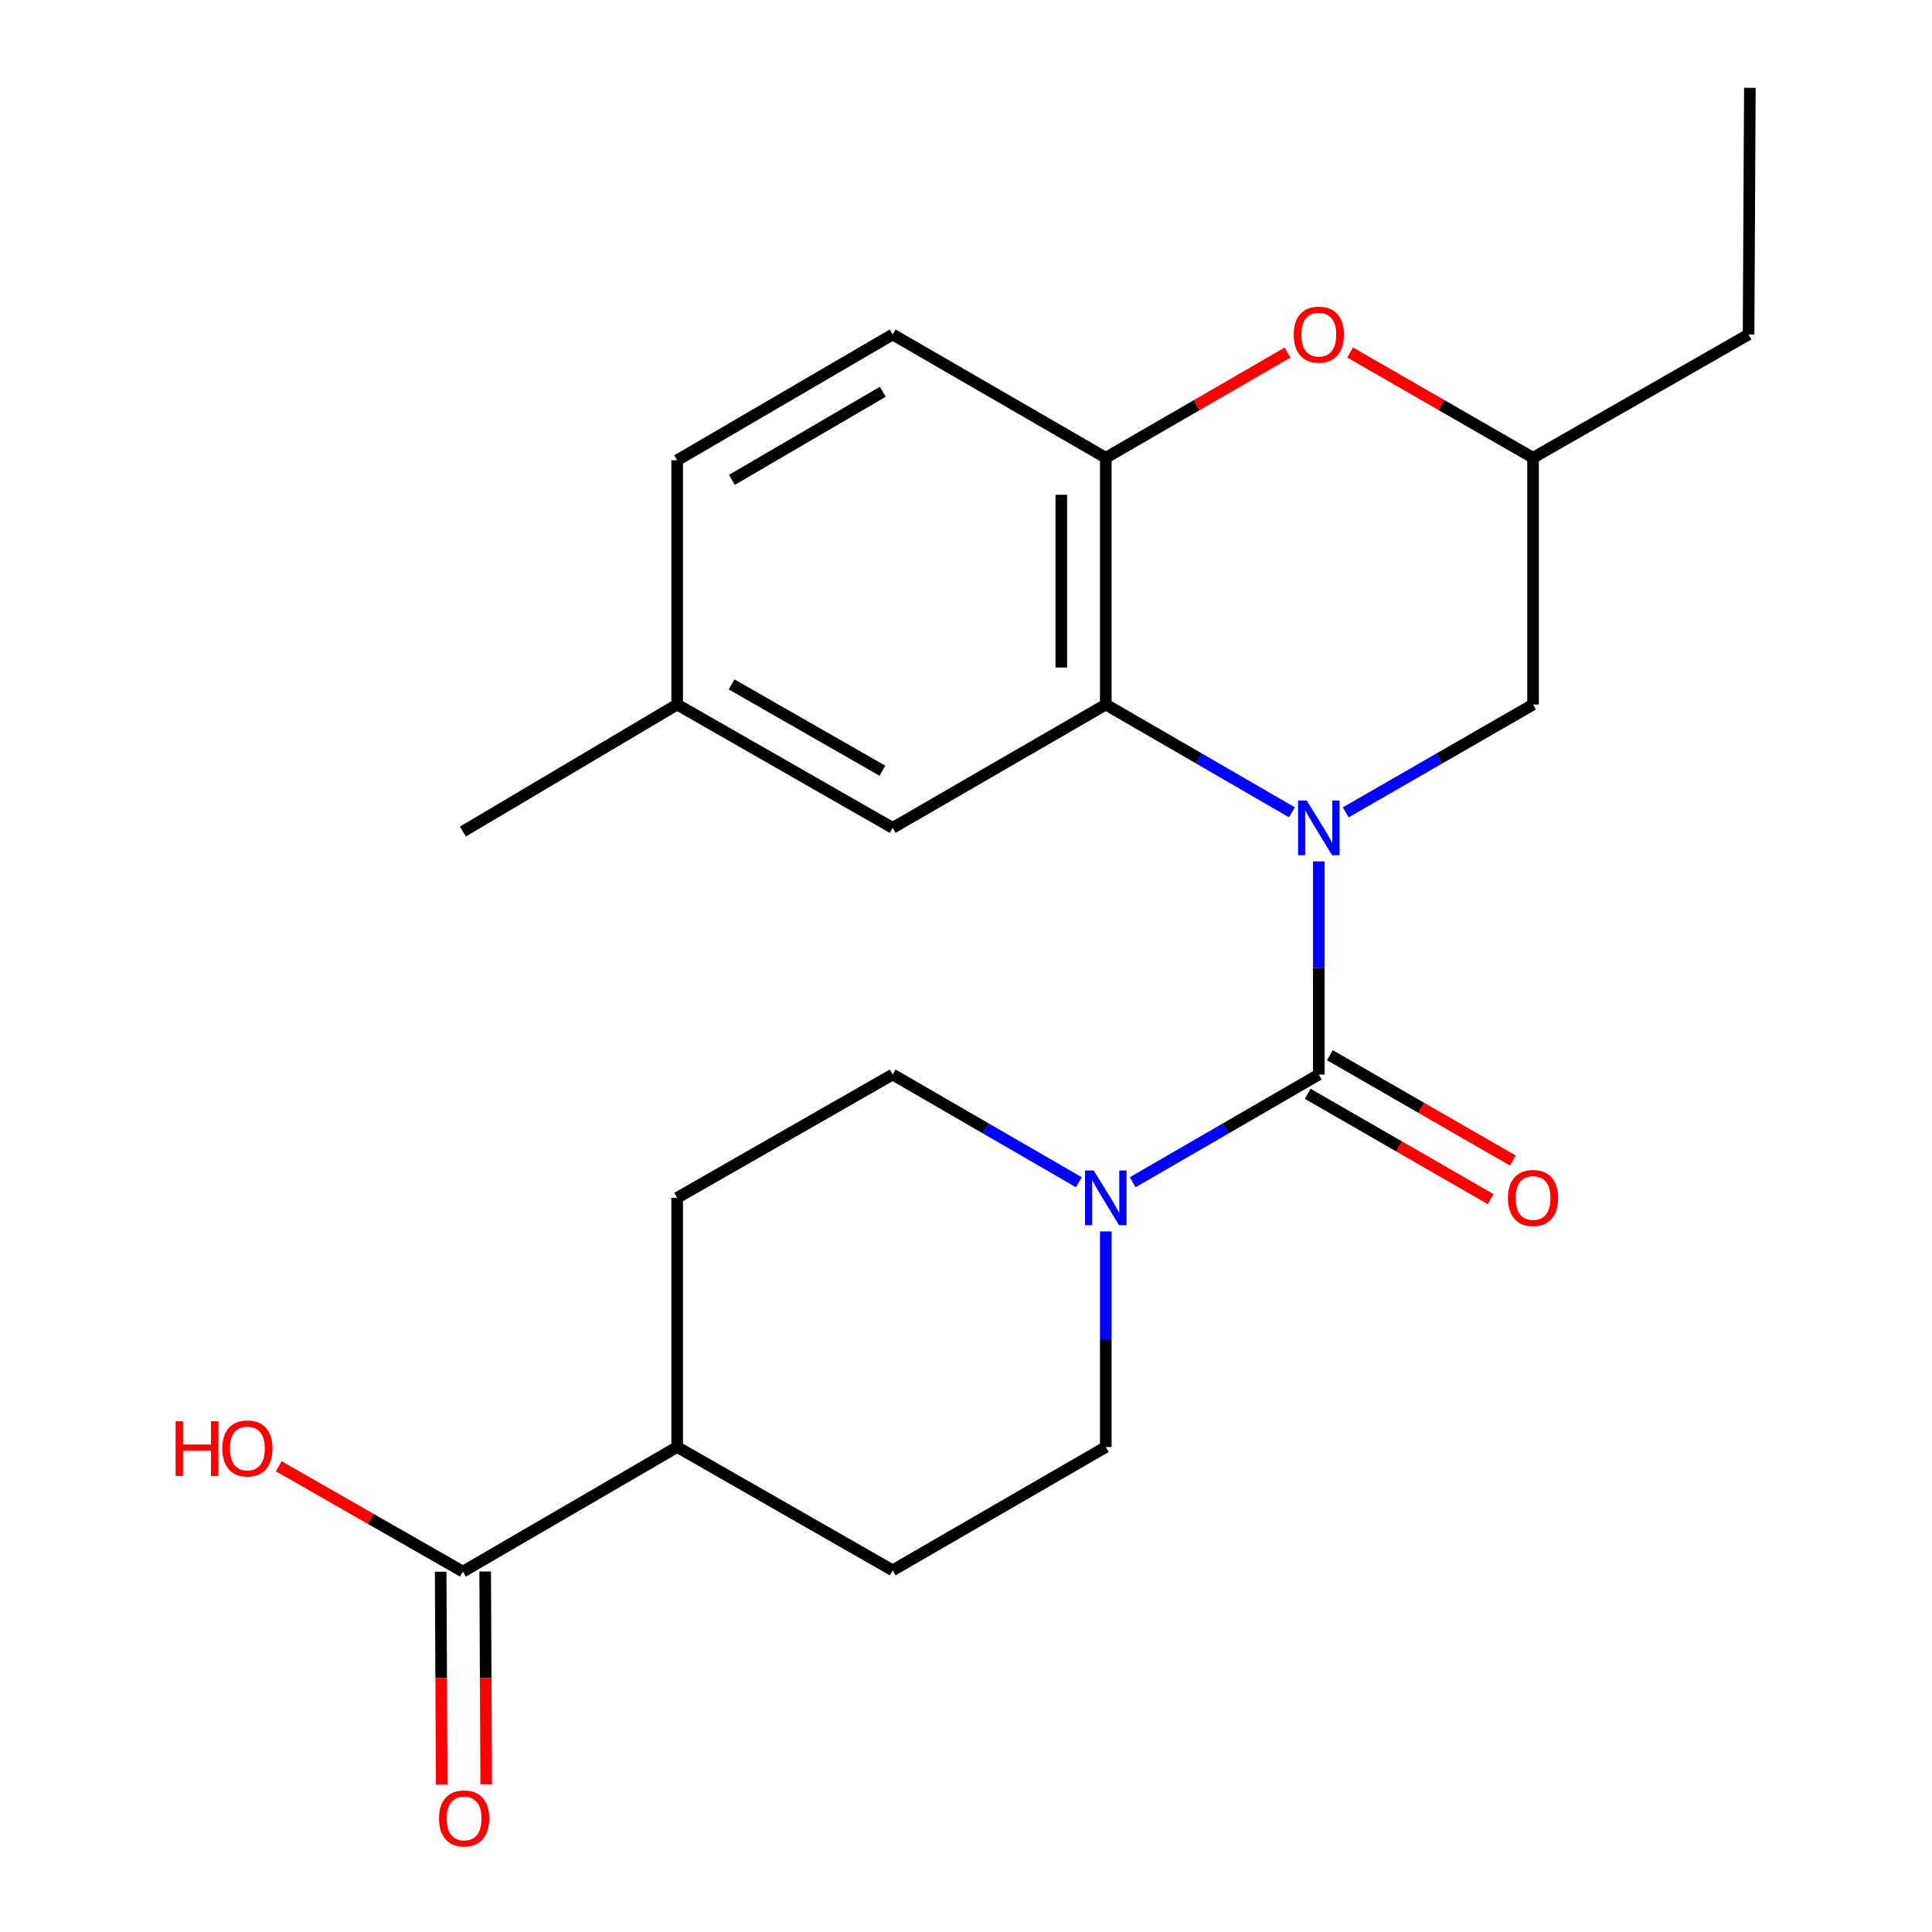 <?xml version='1.0' encoding='iso-8859-1'?>
<svg version='1.1' baseProfile='full'
              xmlns='http://www.w3.org/2000/svg'
                      xmlns:rdkit='http://www.rdkit.org/xml'
                      xmlns:xlink='http://www.w3.org/1999/xlink'
                  xml:space='preserve'
width='1000px' height='1000px' viewBox='0 0 1000 1000'>
<!-- END OF HEADER -->
<rect style='opacity:1.0;fill:#FFFFFF;stroke:none' width='1000' height='1000' x='0' y='0'> </rect>
<path class='bond-0' d='M 682.617,445.857 L 682.617,501.015' style='fill:none;fill-rule:evenodd;stroke:#0000FF;stroke-width:6px;stroke-linecap:butt;stroke-linejoin:miter;stroke-opacity:1' />
<path class='bond-0' d='M 682.617,501.015 L 682.617,556.172' style='fill:none;fill-rule:evenodd;stroke:#000000;stroke-width:6px;stroke-linecap:butt;stroke-linejoin:miter;stroke-opacity:1' />
<path class='bond-1' d='M 668.692,420.443 L 620.524,392.554' style='fill:none;fill-rule:evenodd;stroke:#0000FF;stroke-width:6px;stroke-linecap:butt;stroke-linejoin:miter;stroke-opacity:1' />
<path class='bond-1' d='M 620.524,392.554 L 572.357,364.666' style='fill:none;fill-rule:evenodd;stroke:#000000;stroke-width:6px;stroke-linecap:butt;stroke-linejoin:miter;stroke-opacity:1' />
<path class='bond-5' d='M 696.556,420.481 L 745.03,392.573' style='fill:none;fill-rule:evenodd;stroke:#0000FF;stroke-width:6px;stroke-linecap:butt;stroke-linejoin:miter;stroke-opacity:1' />
<path class='bond-5' d='M 745.03,392.573 L 793.505,364.666' style='fill:none;fill-rule:evenodd;stroke:#000000;stroke-width:6px;stroke-linecap:butt;stroke-linejoin:miter;stroke-opacity:1' />
<path class='bond-2' d='M 682.617,556.172 L 634.449,584.055' style='fill:none;fill-rule:evenodd;stroke:#000000;stroke-width:6px;stroke-linecap:butt;stroke-linejoin:miter;stroke-opacity:1' />
<path class='bond-2' d='M 634.449,584.055 L 586.282,611.938' style='fill:none;fill-rule:evenodd;stroke:#0000FF;stroke-width:6px;stroke-linecap:butt;stroke-linejoin:miter;stroke-opacity:1' />
<path class='bond-7' d='M 676.871,566.155 L 724.215,593.407' style='fill:none;fill-rule:evenodd;stroke:#000000;stroke-width:6px;stroke-linecap:butt;stroke-linejoin:miter;stroke-opacity:1' />
<path class='bond-7' d='M 724.215,593.407 L 771.56,620.658' style='fill:none;fill-rule:evenodd;stroke:#FF0000;stroke-width:6px;stroke-linecap:butt;stroke-linejoin:miter;stroke-opacity:1' />
<path class='bond-7' d='M 688.363,546.189 L 735.708,573.441' style='fill:none;fill-rule:evenodd;stroke:#000000;stroke-width:6px;stroke-linecap:butt;stroke-linejoin:miter;stroke-opacity:1' />
<path class='bond-7' d='M 735.708,573.441 L 783.052,600.692' style='fill:none;fill-rule:evenodd;stroke:#FF0000;stroke-width:6px;stroke-linecap:butt;stroke-linejoin:miter;stroke-opacity:1' />
<path class='bond-3' d='M 572.357,364.666 L 572.357,236.948' style='fill:none;fill-rule:evenodd;stroke:#000000;stroke-width:6px;stroke-linecap:butt;stroke-linejoin:miter;stroke-opacity:1' />
<path class='bond-3' d='M 549.319,345.508 L 549.319,256.106' style='fill:none;fill-rule:evenodd;stroke:#000000;stroke-width:6px;stroke-linecap:butt;stroke-linejoin:miter;stroke-opacity:1' />
<path class='bond-8' d='M 572.357,364.666 L 462.045,428.506' style='fill:none;fill-rule:evenodd;stroke:#000000;stroke-width:6px;stroke-linecap:butt;stroke-linejoin:miter;stroke-opacity:1' />
<path class='bond-9' d='M 572.357,637.383 L 572.357,693.177' style='fill:none;fill-rule:evenodd;stroke:#0000FF;stroke-width:6px;stroke-linecap:butt;stroke-linejoin:miter;stroke-opacity:1' />
<path class='bond-9' d='M 572.357,693.177 L 572.357,748.971' style='fill:none;fill-rule:evenodd;stroke:#000000;stroke-width:6px;stroke-linecap:butt;stroke-linejoin:miter;stroke-opacity:1' />
<path class='bond-10' d='M 558.431,611.941 L 510.238,584.057' style='fill:none;fill-rule:evenodd;stroke:#0000FF;stroke-width:6px;stroke-linecap:butt;stroke-linejoin:miter;stroke-opacity:1' />
<path class='bond-10' d='M 510.238,584.057 L 462.045,556.172' style='fill:none;fill-rule:evenodd;stroke:#000000;stroke-width:6px;stroke-linecap:butt;stroke-linejoin:miter;stroke-opacity:1' />
<path class='bond-14' d='M 572.357,236.948 L 462.045,173.121' style='fill:none;fill-rule:evenodd;stroke:#000000;stroke-width:6px;stroke-linecap:butt;stroke-linejoin:miter;stroke-opacity:1' />
<path class='bond-23' d='M 572.357,236.948 L 619.394,209.719' style='fill:none;fill-rule:evenodd;stroke:#000000;stroke-width:6px;stroke-linecap:butt;stroke-linejoin:miter;stroke-opacity:1' />
<path class='bond-23' d='M 619.394,209.719 L 666.432,182.49' style='fill:none;fill-rule:evenodd;stroke:#FF0000;stroke-width:6px;stroke-linecap:butt;stroke-linejoin:miter;stroke-opacity:1' />
<path class='bond-4' d='M 698.816,182.445 L 746.16,209.697' style='fill:none;fill-rule:evenodd;stroke:#FF0000;stroke-width:6px;stroke-linecap:butt;stroke-linejoin:miter;stroke-opacity:1' />
<path class='bond-4' d='M 746.16,209.697 L 793.505,236.948' style='fill:none;fill-rule:evenodd;stroke:#000000;stroke-width:6px;stroke-linecap:butt;stroke-linejoin:miter;stroke-opacity:1' />
<path class='bond-12' d='M 793.505,364.666 L 793.505,236.948' style='fill:none;fill-rule:evenodd;stroke:#000000;stroke-width:6px;stroke-linecap:butt;stroke-linejoin:miter;stroke-opacity:1' />
<path class='bond-6' d='M 239.604,813.464 L 350.492,748.971' style='fill:none;fill-rule:evenodd;stroke:#000000;stroke-width:6px;stroke-linecap:butt;stroke-linejoin:miter;stroke-opacity:1' />
<path class='bond-13' d='M 228.086,813.52 L 228.356,868.598' style='fill:none;fill-rule:evenodd;stroke:#000000;stroke-width:6px;stroke-linecap:butt;stroke-linejoin:miter;stroke-opacity:1' />
<path class='bond-13' d='M 228.356,868.598 L 228.627,923.675' style='fill:none;fill-rule:evenodd;stroke:#FF0000;stroke-width:6px;stroke-linecap:butt;stroke-linejoin:miter;stroke-opacity:1' />
<path class='bond-13' d='M 251.123,813.407 L 251.394,868.484' style='fill:none;fill-rule:evenodd;stroke:#000000;stroke-width:6px;stroke-linecap:butt;stroke-linejoin:miter;stroke-opacity:1' />
<path class='bond-13' d='M 251.394,868.484 L 251.664,923.562' style='fill:none;fill-rule:evenodd;stroke:#FF0000;stroke-width:6px;stroke-linecap:butt;stroke-linejoin:miter;stroke-opacity:1' />
<path class='bond-17' d='M 239.604,813.464 L 191.934,786.188' style='fill:none;fill-rule:evenodd;stroke:#000000;stroke-width:6px;stroke-linecap:butt;stroke-linejoin:miter;stroke-opacity:1' />
<path class='bond-17' d='M 191.934,786.188 L 144.264,758.913' style='fill:none;fill-rule:evenodd;stroke:#FF0000;stroke-width:6px;stroke-linecap:butt;stroke-linejoin:miter;stroke-opacity:1' />
<path class='bond-18' d='M 462.045,428.506 L 350.492,364.666' style='fill:none;fill-rule:evenodd;stroke:#000000;stroke-width:6px;stroke-linecap:butt;stroke-linejoin:miter;stroke-opacity:1' />
<path class='bond-18' d='M 456.755,398.935 L 378.668,354.247' style='fill:none;fill-rule:evenodd;stroke:#000000;stroke-width:6px;stroke-linecap:butt;stroke-linejoin:miter;stroke-opacity:1' />
<path class='bond-15' d='M 572.357,748.971 L 462.045,812.798' style='fill:none;fill-rule:evenodd;stroke:#000000;stroke-width:6px;stroke-linecap:butt;stroke-linejoin:miter;stroke-opacity:1' />
<path class='bond-16' d='M 462.045,556.172 L 350.492,619.999' style='fill:none;fill-rule:evenodd;stroke:#000000;stroke-width:6px;stroke-linecap:butt;stroke-linejoin:miter;stroke-opacity:1' />
<path class='bond-11' d='M 350.492,748.971 L 350.492,619.999' style='fill:none;fill-rule:evenodd;stroke:#000000;stroke-width:6px;stroke-linecap:butt;stroke-linejoin:miter;stroke-opacity:1' />
<path class='bond-25' d='M 350.492,748.971 L 462.045,812.798' style='fill:none;fill-rule:evenodd;stroke:#000000;stroke-width:6px;stroke-linecap:butt;stroke-linejoin:miter;stroke-opacity:1' />
<path class='bond-20' d='M 793.505,236.948 L 905.058,173.121' style='fill:none;fill-rule:evenodd;stroke:#000000;stroke-width:6px;stroke-linecap:butt;stroke-linejoin:miter;stroke-opacity:1' />
<path class='bond-24' d='M 462.045,173.121 L 350.492,238.241' style='fill:none;fill-rule:evenodd;stroke:#000000;stroke-width:6px;stroke-linecap:butt;stroke-linejoin:miter;stroke-opacity:1' />
<path class='bond-24' d='M 456.926,202.785 L 378.839,248.369' style='fill:none;fill-rule:evenodd;stroke:#000000;stroke-width:6px;stroke-linecap:butt;stroke-linejoin:miter;stroke-opacity:1' />
<path class='bond-19' d='M 350.492,364.666 L 350.492,238.241' style='fill:none;fill-rule:evenodd;stroke:#000000;stroke-width:6px;stroke-linecap:butt;stroke-linejoin:miter;stroke-opacity:1' />
<path class='bond-21' d='M 350.492,364.666 L 239.604,430.413' style='fill:none;fill-rule:evenodd;stroke:#000000;stroke-width:6px;stroke-linecap:butt;stroke-linejoin:miter;stroke-opacity:1' />
<path class='bond-22' d='M 905.058,173.121 L 905.723,45.455' style='fill:none;fill-rule:evenodd;stroke:#000000;stroke-width:6px;stroke-linecap:butt;stroke-linejoin:miter;stroke-opacity:1' />
<path  class='atom-0' d='M 676.357 414.346
L 685.637 429.346
Q 686.557 430.826, 688.037 433.506
Q 689.517 436.186, 689.597 436.346
L 689.597 414.346
L 693.357 414.346
L 693.357 442.666
L 689.477 442.666
L 679.517 426.266
Q 678.357 424.346, 677.117 422.146
Q 675.917 419.946, 675.557 419.266
L 675.557 442.666
L 671.877 442.666
L 671.877 414.346
L 676.357 414.346
' fill='#0000FF'/>
<path  class='atom-3' d='M 566.097 605.839
L 575.377 620.839
Q 576.297 622.319, 577.777 624.999
Q 579.257 627.679, 579.337 627.839
L 579.337 605.839
L 583.097 605.839
L 583.097 634.159
L 579.217 634.159
L 569.257 617.759
Q 568.097 615.839, 566.857 613.639
Q 565.657 611.439, 565.297 610.759
L 565.297 634.159
L 561.617 634.159
L 561.617 605.839
L 566.097 605.839
' fill='#0000FF'/>
<path  class='atom-5' d='M 669.617 173.201
Q 669.617 166.401, 672.977 162.601
Q 676.337 158.801, 682.617 158.801
Q 688.897 158.801, 692.257 162.601
Q 695.617 166.401, 695.617 173.201
Q 695.617 180.081, 692.217 184.001
Q 688.817 187.881, 682.617 187.881
Q 676.377 187.881, 672.977 184.001
Q 669.617 180.121, 669.617 173.201
M 682.617 184.681
Q 686.937 184.681, 689.257 181.801
Q 691.617 178.881, 691.617 173.201
Q 691.617 167.641, 689.257 164.841
Q 686.937 162.001, 682.617 162.001
Q 678.297 162.001, 675.937 164.801
Q 673.617 167.601, 673.617 173.201
Q 673.617 178.921, 675.937 181.801
Q 678.297 184.681, 682.617 184.681
' fill='#FF0000'/>
<path  class='atom-8' d='M 780.505 620.079
Q 780.505 613.279, 783.865 609.479
Q 787.225 605.679, 793.505 605.679
Q 799.785 605.679, 803.145 609.479
Q 806.505 613.279, 806.505 620.079
Q 806.505 626.959, 803.105 630.879
Q 799.705 634.759, 793.505 634.759
Q 787.265 634.759, 783.865 630.879
Q 780.505 626.999, 780.505 620.079
M 793.505 631.559
Q 797.825 631.559, 800.145 628.679
Q 802.505 625.759, 802.505 620.079
Q 802.505 614.519, 800.145 611.719
Q 797.825 608.879, 793.505 608.879
Q 789.185 608.879, 786.825 611.679
Q 784.505 614.479, 784.505 620.079
Q 784.505 625.799, 786.825 628.679
Q 789.185 631.559, 793.505 631.559
' fill='#FF0000'/>
<path  class='atom-14' d='M 227.232 941.21
Q 227.232 934.41, 230.592 930.61
Q 233.952 926.81, 240.232 926.81
Q 246.512 926.81, 249.872 930.61
Q 253.232 934.41, 253.232 941.21
Q 253.232 948.09, 249.832 952.01
Q 246.432 955.89, 240.232 955.89
Q 233.992 955.89, 230.592 952.01
Q 227.232 948.13, 227.232 941.21
M 240.232 952.69
Q 244.552 952.69, 246.872 949.81
Q 249.232 946.89, 249.232 941.21
Q 249.232 935.65, 246.872 932.85
Q 244.552 930.01, 240.232 930.01
Q 235.912 930.01, 233.552 932.81
Q 231.232 935.61, 231.232 941.21
Q 231.232 946.93, 233.552 949.81
Q 235.912 952.69, 240.232 952.69
' fill='#FF0000'/>
<path  class='atom-18' d='M 90.891 735.637
L 94.731 735.637
L 94.731 747.677
L 109.211 747.677
L 109.211 735.637
L 113.051 735.637
L 113.051 763.957
L 109.211 763.957
L 109.211 750.877
L 94.731 750.877
L 94.731 763.957
L 90.891 763.957
L 90.891 735.637
' fill='#FF0000'/>
<path  class='atom-18' d='M 115.051 749.717
Q 115.051 742.917, 118.411 739.117
Q 121.771 735.317, 128.051 735.317
Q 134.331 735.317, 137.691 739.117
Q 141.051 742.917, 141.051 749.717
Q 141.051 756.597, 137.651 760.517
Q 134.251 764.397, 128.051 764.397
Q 121.811 764.397, 118.411 760.517
Q 115.051 756.637, 115.051 749.717
M 128.051 761.197
Q 132.371 761.197, 134.691 758.317
Q 137.051 755.397, 137.051 749.717
Q 137.051 744.157, 134.691 741.357
Q 132.371 738.517, 128.051 738.517
Q 123.731 738.517, 121.371 741.317
Q 119.051 744.117, 119.051 749.717
Q 119.051 755.437, 121.371 758.317
Q 123.731 761.197, 128.051 761.197
' fill='#FF0000'/>
</svg>
